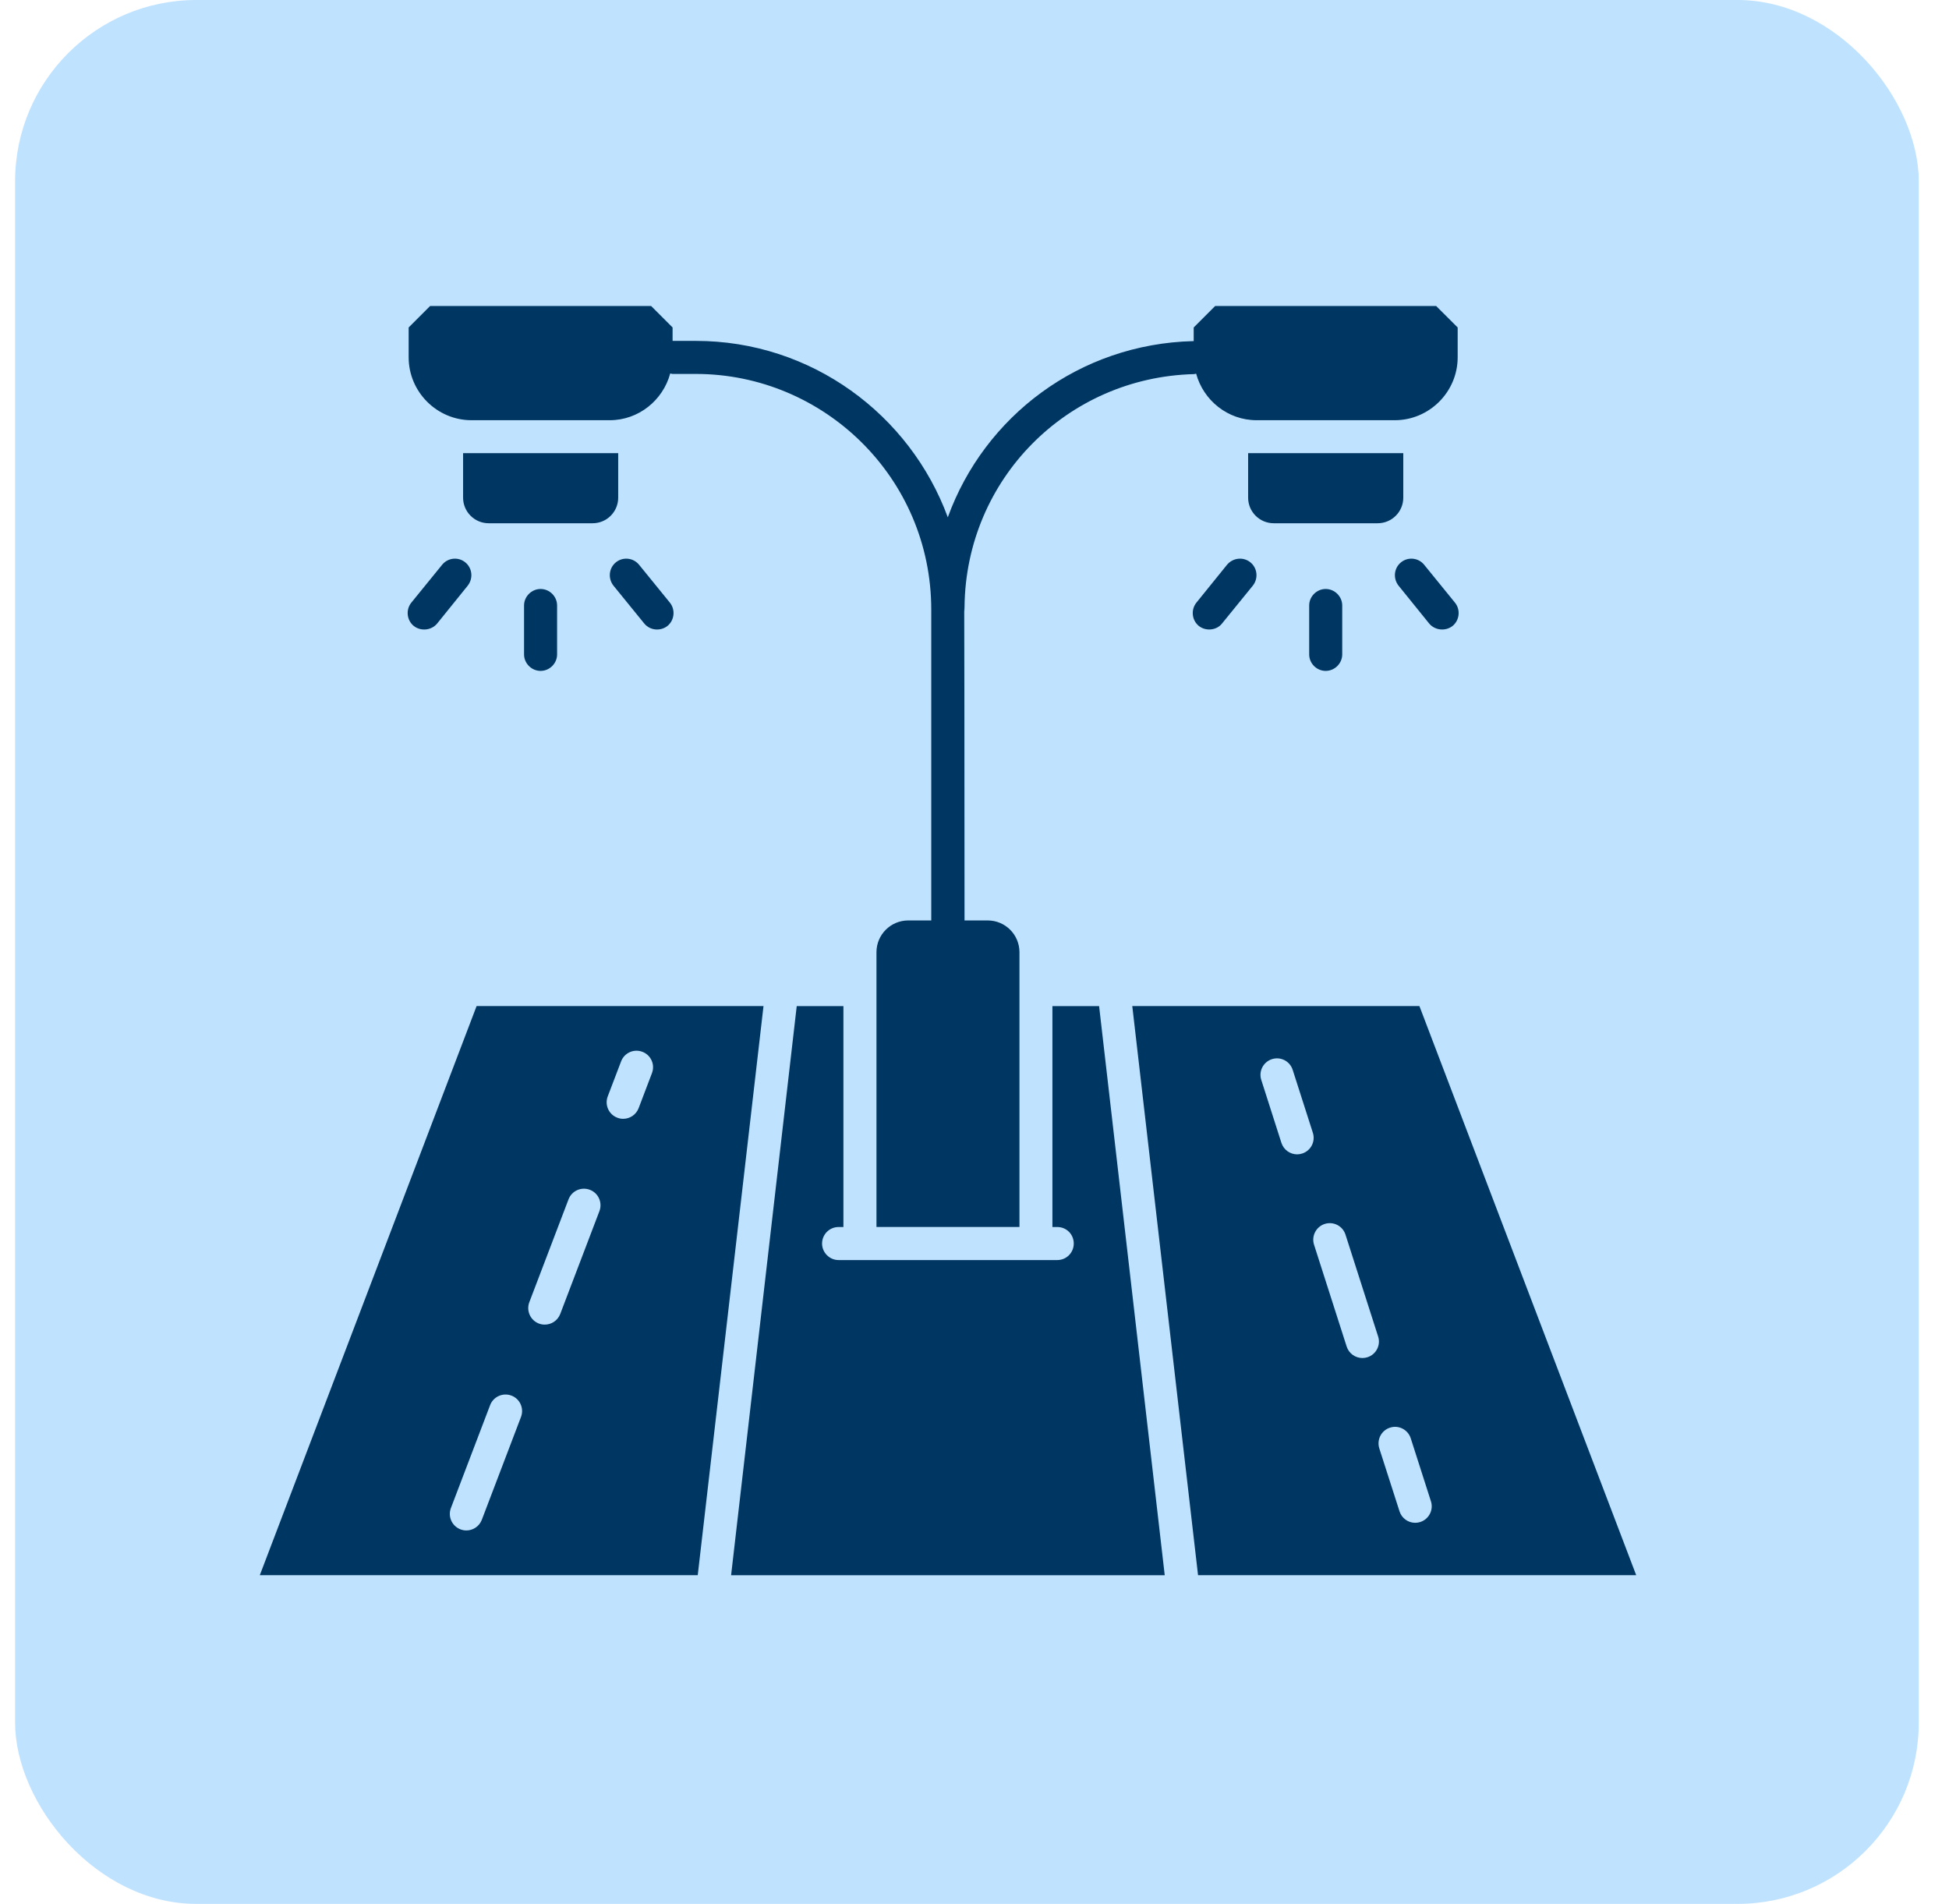 <svg xmlns="http://www.w3.org/2000/svg" width="43" height="42" viewBox="0 0 43 42" fill="none"><rect x="0.333" width="42" height="42" rx="4" fill="#BFE2FF"></rect><path d="M23.219 22.195V27.068H23.326C23.53 27.068 23.69 27.229 23.69 27.433C23.69 27.632 23.53 27.797 23.326 27.797H18.501C18.302 27.797 18.137 27.632 18.137 27.433C18.137 27.229 18.302 27.068 18.501 27.068H18.608V22.195H17.578L16.13 34.75H25.697L24.249 22.195H23.219Z" fill="#003662"></path><path d="M31.316 22.194H24.981L26.432 34.749H36.099L31.316 22.194ZM28.729 25.447C28.692 25.459 28.655 25.465 28.618 25.465C28.464 25.465 28.321 25.366 28.271 25.211L27.827 23.823C27.765 23.632 27.871 23.427 28.062 23.365C28.255 23.303 28.459 23.41 28.52 23.601L28.965 24.989C29.027 25.181 28.921 25.386 28.729 25.447ZM30.169 29.941C30.132 29.953 30.095 29.958 30.058 29.958C29.904 29.958 29.761 29.86 29.711 29.705L28.991 27.458C28.93 27.267 29.036 27.062 29.227 27C29.42 26.939 29.624 27.045 29.685 27.236L30.405 29.483C30.467 29.675 30.361 29.88 30.169 29.941ZM31.334 33.576C31.298 33.588 31.26 33.593 31.223 33.593C31.069 33.593 30.926 33.495 30.877 33.34L30.431 31.952C30.37 31.76 30.476 31.555 30.667 31.494C30.857 31.431 31.064 31.538 31.125 31.73L31.57 33.118C31.632 33.309 31.526 33.514 31.334 33.576Z" fill="#003662"></path><path d="M10.515 22.194L5.732 34.749H15.394L16.845 22.194L10.515 22.194ZM11.495 31.257L10.63 33.527C10.574 33.672 10.436 33.762 10.289 33.762C10.246 33.762 10.202 33.754 10.16 33.738C9.971 33.666 9.877 33.456 9.948 33.268L10.813 30.998C10.885 30.809 11.096 30.716 11.284 30.787C11.472 30.858 11.566 31.069 11.495 31.257ZM13.225 26.717L12.36 28.987C12.304 29.132 12.166 29.221 12.019 29.221C11.976 29.221 11.932 29.214 11.89 29.198C11.701 29.126 11.607 28.915 11.678 28.727L12.543 26.458C12.615 26.269 12.825 26.175 13.014 26.247C13.202 26.318 13.296 26.529 13.225 26.717ZM14.384 23.673L14.09 24.446C14.034 24.592 13.896 24.681 13.749 24.681C13.706 24.681 13.662 24.674 13.62 24.657C13.431 24.586 13.337 24.375 13.408 24.187L13.703 23.414C13.775 23.225 13.985 23.131 14.173 23.203C14.362 23.274 14.456 23.485 14.384 23.673Z" fill="#003662"></path><path d="M30.96 10.979V9.997H27.537V10.979C27.537 11.29 27.79 11.543 28.102 11.543H30.395C30.707 11.543 30.96 11.29 30.96 10.979Z" fill="#003662"></path><path d="M10.403 9.27H13.451C14.091 9.27 14.627 8.829 14.787 8.238C14.804 8.241 14.819 8.249 14.837 8.249H15.35C18.178 8.249 20.546 10.54 20.546 13.45V20.305H20.038C19.651 20.305 19.337 20.619 19.337 21.006V27.067H22.492V21.006C22.492 20.618 22.178 20.305 21.791 20.305H21.28C21.277 10.928 21.266 14.062 21.28 13.383C21.311 10.578 23.535 8.325 26.343 8.253C26.36 8.253 26.374 8.245 26.39 8.243C26.55 8.831 27.086 9.27 27.724 9.27H30.772C31.535 9.27 32.16 8.645 32.16 7.882V7.224L31.685 6.75H26.81L26.336 7.224V7.525C26.335 7.525 26.334 7.525 26.334 7.525C26.331 7.525 26.328 7.525 26.324 7.525C23.814 7.588 21.718 9.185 20.911 11.412C20.077 9.145 17.902 7.52 15.35 7.52H14.839V7.224L14.365 6.75H9.49L9.016 7.224V7.882C9.016 8.645 9.64 9.27 10.403 9.27Z" fill="#003662"></path><path d="M13.639 10.979V9.997H10.217V10.979C10.217 11.29 10.47 11.543 10.781 11.543H13.075C13.387 11.543 13.639 11.29 13.639 10.979Z" fill="#003662"></path><path d="M32.047 13.809C31.894 13.929 31.66 13.909 31.532 13.756L30.856 12.92C30.73 12.76 30.754 12.531 30.91 12.405C31.065 12.279 31.294 12.303 31.42 12.458L32.1 13.294C32.227 13.45 32.202 13.683 32.047 13.809Z" fill="#003662"></path><path d="M29.613 13.357V14.436C29.613 14.635 29.447 14.8 29.248 14.8C29.049 14.8 28.884 14.635 28.884 14.436V13.357C28.884 13.158 29.049 12.993 29.248 12.993C29.447 12.993 29.613 13.158 29.613 13.357Z" fill="#003662"></path><path d="M27.587 12.405C27.742 12.531 27.767 12.76 27.64 12.92L26.96 13.756C26.846 13.902 26.609 13.934 26.45 13.809C26.294 13.683 26.27 13.45 26.396 13.294L27.072 12.458C27.203 12.303 27.431 12.279 27.587 12.405Z" fill="#003662"></path><path d="M14.725 13.809C14.576 13.926 14.347 13.914 14.215 13.756L13.535 12.92C13.409 12.76 13.433 12.531 13.588 12.405C13.744 12.279 13.972 12.303 14.099 12.458L14.779 13.294C14.905 13.45 14.881 13.683 14.725 13.809Z" fill="#003662"></path><path d="M10.265 12.405C10.421 12.531 10.445 12.76 10.319 12.92L9.644 13.756C9.515 13.91 9.281 13.929 9.129 13.809C8.973 13.683 8.949 13.45 9.075 13.294L9.755 12.458C9.882 12.303 10.11 12.279 10.265 12.405Z" fill="#003662"></path><path d="M12.291 13.357V14.436C12.291 14.635 12.126 14.8 11.927 14.8C11.728 14.8 11.562 14.635 11.562 14.436V13.357C11.562 13.158 11.728 12.993 11.927 12.993C12.126 12.993 12.291 13.158 12.291 13.357Z" fill="#003662"></path></svg>
